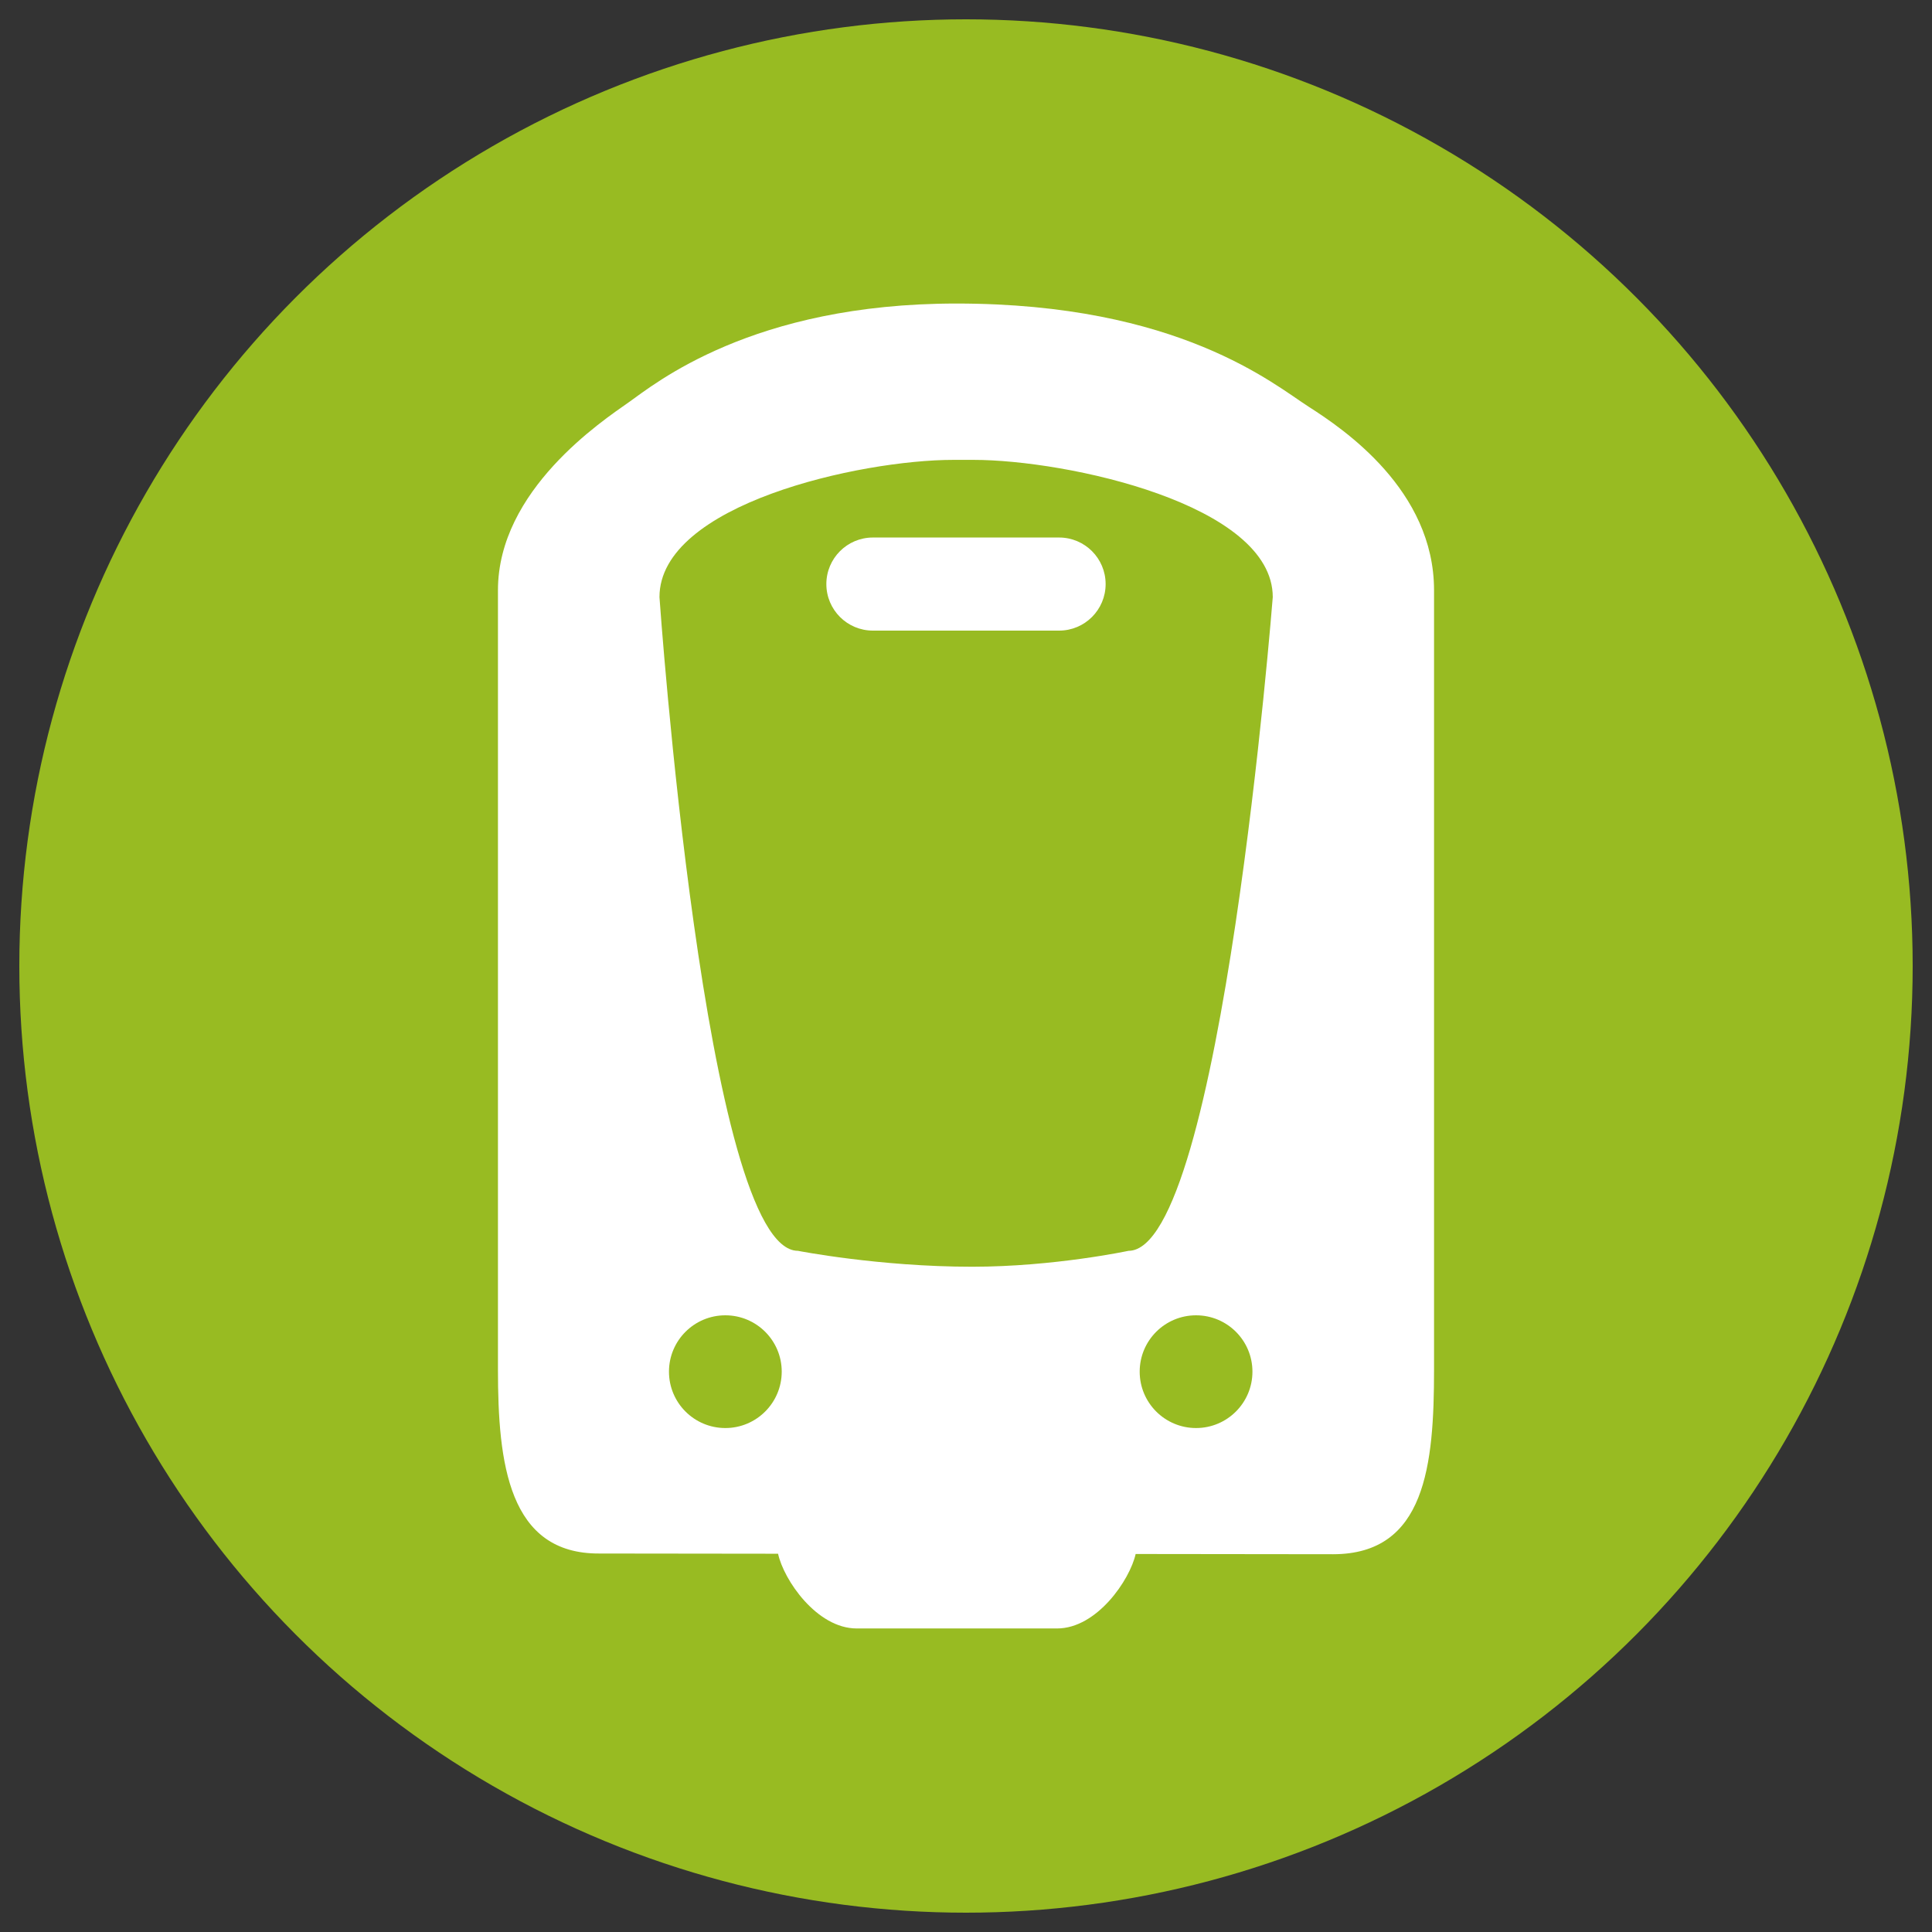 <?xml version="1.0" encoding="utf-8"?>
<!-- Generator: Adobe Illustrator 19.2.0, SVG Export Plug-In . SVG Version: 6.00 Build 0)  -->
<svg version="1.1" id="Ebene_1" xmlns="http://www.w3.org/2000/svg" xmlns:xlink="http://www.w3.org/1999/xlink" x="0px" y="0px"
	 viewBox="0 0 100 100" style="enable-background:new 0 0 100 100;" xml:space="preserve">
<rect x="0" y="0" width="100" height="100" fill="#333333" stroke="none"/>
<g id="_x33_0x30_18_">
	<circle style="fill:#98BB22;" cx="50" cy="50" r="49"/>
	<path style="fill:#FFFFFF;" d="M54.819,27.822h-9.638c-1.331,0-2.409,1.079-2.409,2.409c0,1.331,1.078,2.409,2.409,2.409h9.638
		c1.33,0,2.408-1.078,2.408-2.409C57.227,28.901,56.149,27.822,54.819,27.822z"/>
	<g>
		<g>
			<path style="fill:#FFFFFF;" d="M67.742,21.056c-1.802-1.151-6.72-5.345-18.239-5.345c-10.598,0-15.623,4.172-16.974,5.122
				c-1.351,0.951-6.755,4.533-6.755,9.718v40.336c0,4.834,0.537,9.56,5.264,9.523l9.235,0.011c0.287,1.342,1.997,3.868,4.071,3.868
				h10.369c2.065,0,3.771-2.519,4.068-3.854l10.227,0.012c4.779-0.009,5.218-4.605,5.218-9.56V30.551
				C74.226,25.365,69.543,22.207,67.742,21.056z M37.544,73.915c-1.612,0-2.918-1.306-2.918-2.918c0-1.611,1.306-2.917,2.918-2.917
				c1.611,0,2.918,1.306,2.918,2.917C40.461,72.608,39.154,73.915,37.544,73.915z M61.908,73.915c-1.611,0-2.918-1.306-2.918-2.918
				c0-1.611,1.306-2.917,2.918-2.917c1.613,0,2.918,1.306,2.918,2.917C64.826,72.608,63.52,73.915,61.908,73.915z M58.412,64.742
				c0,0-3.854,0.824-8.095,0.824c-4.82,0-9.017-0.824-9.017-0.824c-4.809,0-7.166-33.835-7.166-33.835
				c0-4.809,10.399-7.104,15.207-7.104h1.052c4.809,0,15.485,2.296,15.485,7.104C65.878,30.907,63.221,64.742,58.412,64.742z"/>
		</g>
	</g>
</g>
</svg>
